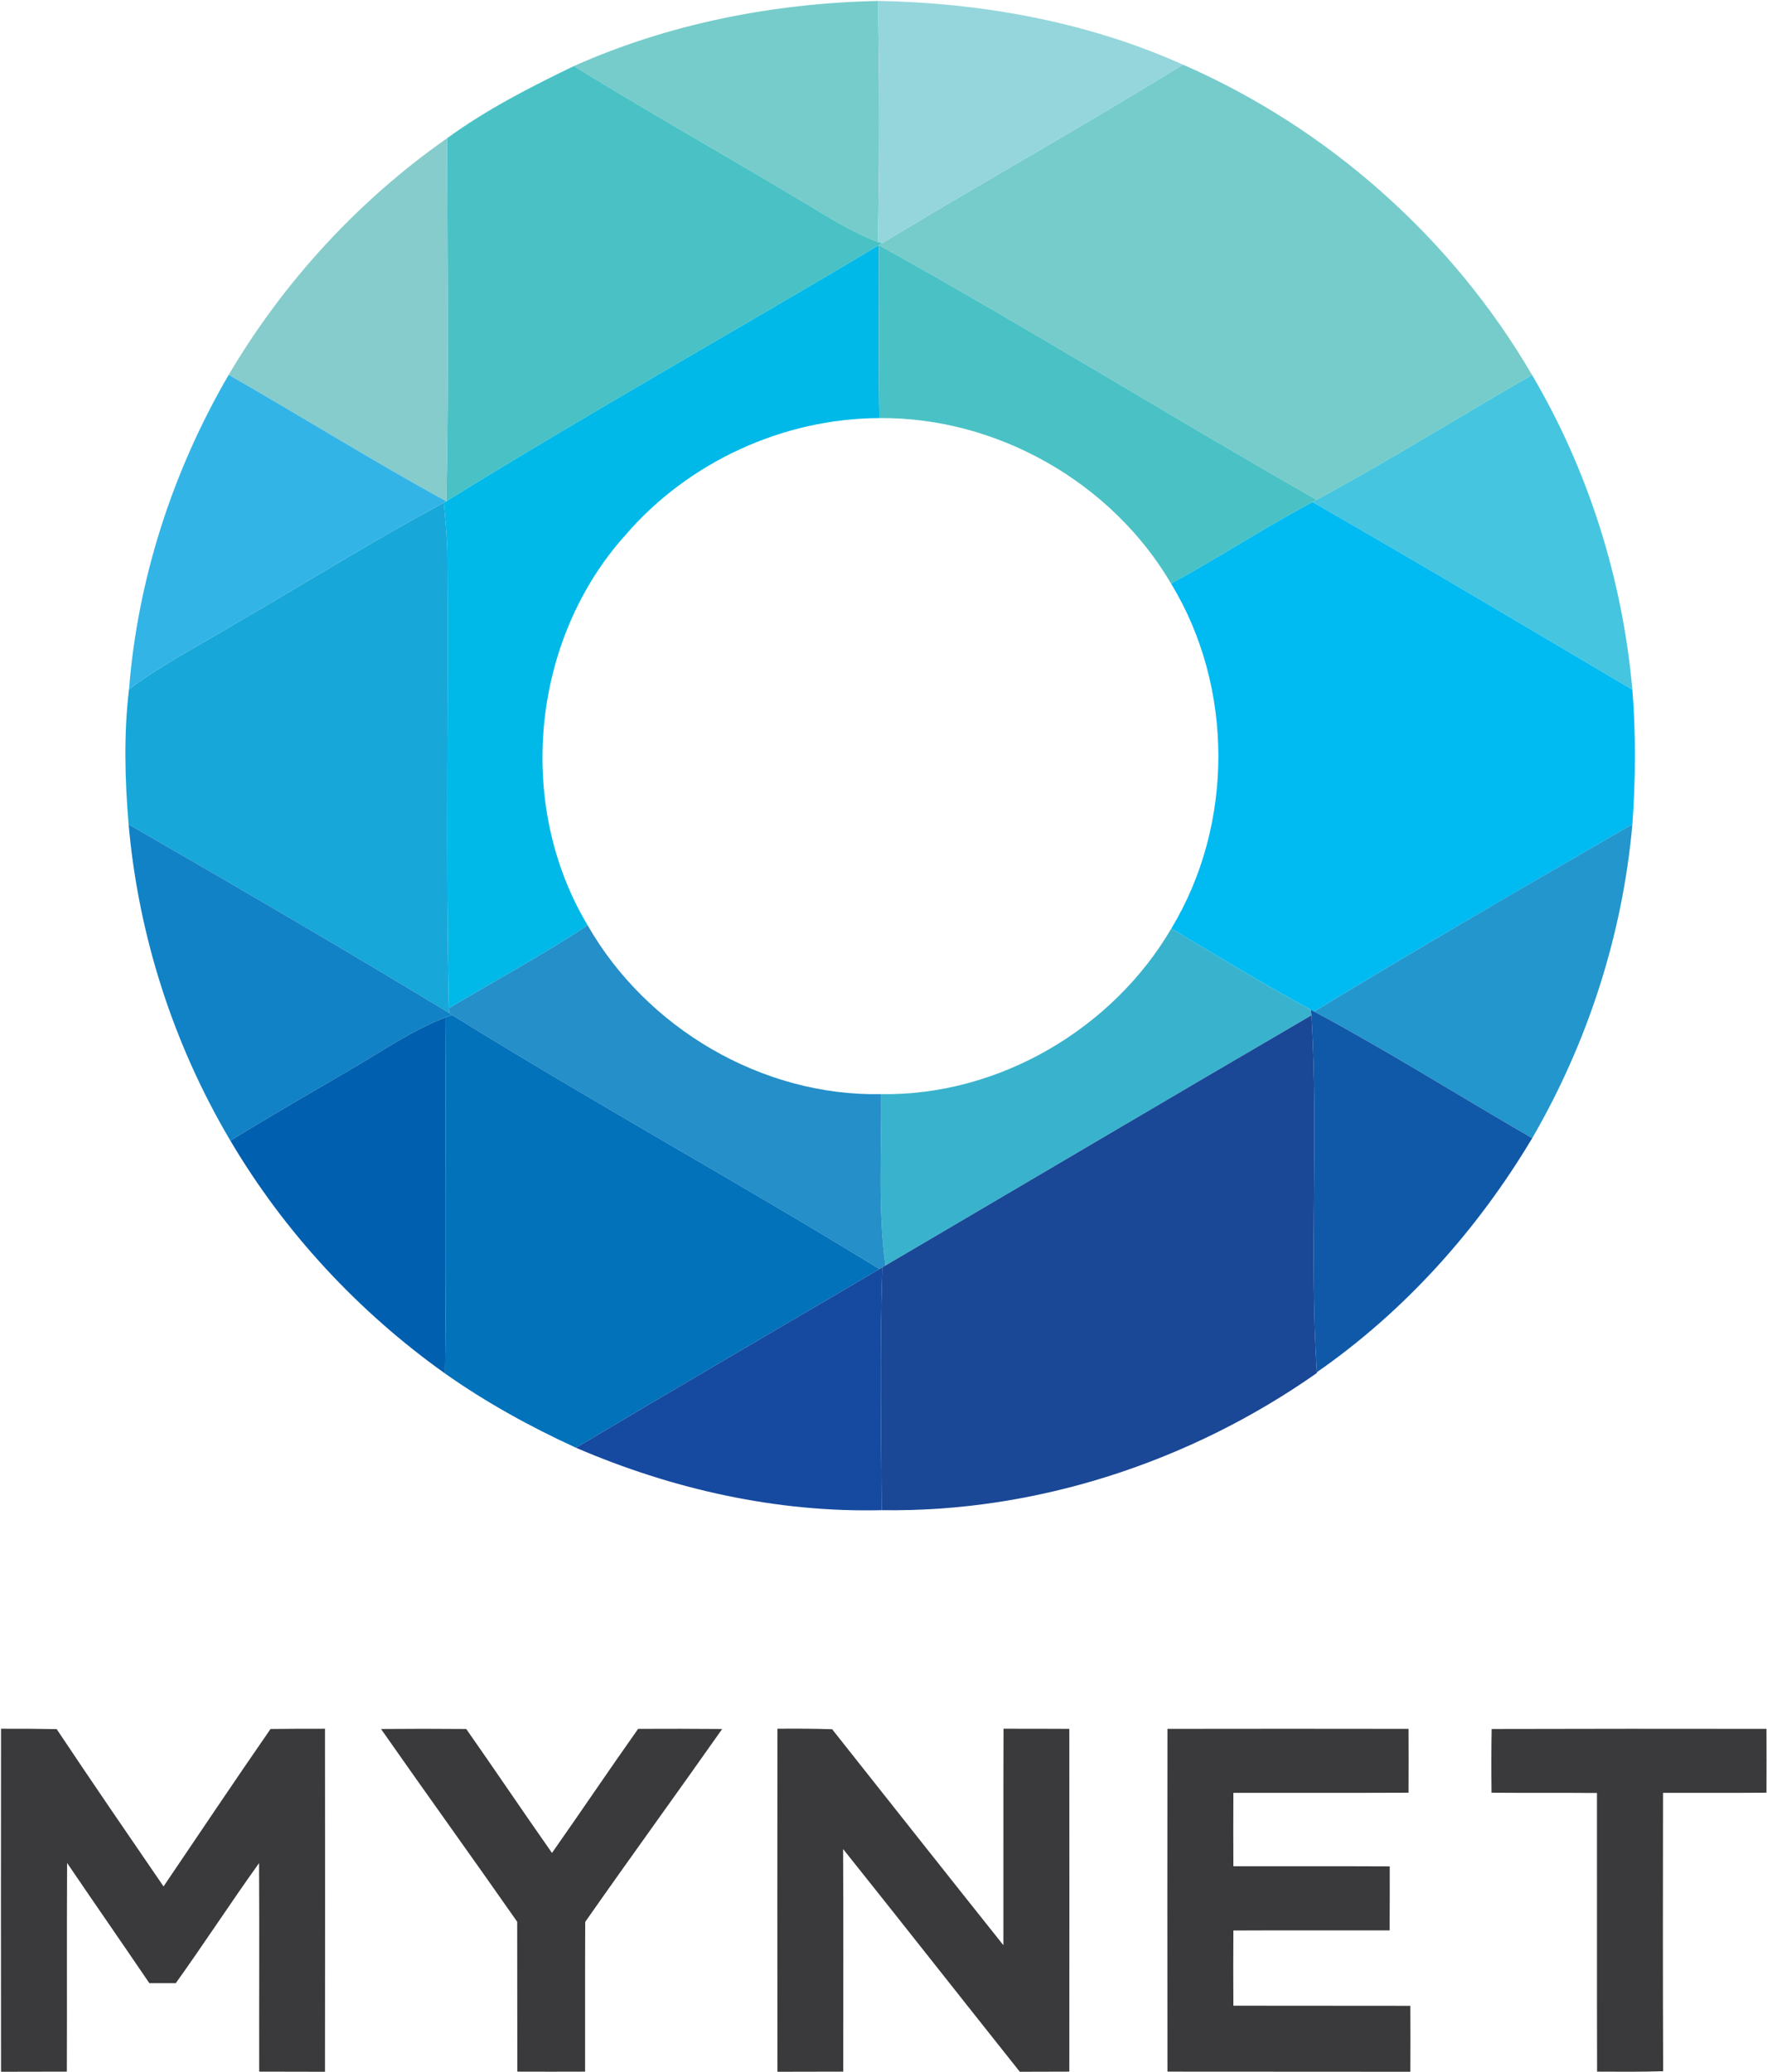 <svg version="1.2" xmlns="http://www.w3.org/2000/svg" viewBox="0 0 1356 1590" width="1356" height="1590">
	<title>mynet_h-svg</title>
	<style>
		.s0 { fill: #76cccb } 
		.s1 { fill: #94d6db } 
		.s2 { fill: #4ac2c5 } 
		.s3 { fill: #86cccc } 
		.s4 { fill: #00b9e8 } 
		.s5 { fill: #39b3cd } 
		.s6 { fill: #33b4e7 } 
		.s7 { fill: #45c5df } 
		.s8 { fill: #17a7d8 } 
		.s9 { fill: #00baf2 } 
		.s10 { fill: #1182c6 } 
		.s11 { fill: #2396cd } 
		.s12 { fill: #248fc8 } 
		.s13 { fill: #0f59a8 } 
		.s14 { fill: #0060af } 
		.s15 { fill: #0272ba } 
		.s16 { fill: #1a4796 } 
		.s17 { fill: #164aa0 } 
		.s18 { fill: #3a3a3c } 
	</style>
	<g id="#76cccbff">
		<path id="Layer" class="s0" d="m440.4 50.7c73.2-32.7 153.3-48.2 233.3-50 1.3 61.6 1.3 123.3 0 185-15.3-5.9-29.6-13.9-43.5-22.4-62.9-38-127.2-74-189.8-112.6z"/>
		<path id="Layer" class="s0" d="m676.9 186.6c76.6-46.3 154.7-90.1 230.9-137 111.4 48.6 206.6 133.1 267.9 238.1-55.2 31.7-109.3 65.5-165.3 95.8-112.6-64.2-222.7-132.6-335.9-195.4z"/>
	</g>
	<g id="#94d6dbff">
		<path id="Layer" class="s1" d="m673.7 0.7c80.1 1.5 160.7 16 234.1 48.9-76.2 46.9-154.3 90.7-230.9 137l-3.2-0.9c1.3-61.7 1.3-123.4 0-185z"/>
	</g>
	<g id="#4ac2c5ff">
		<path id="Layer" class="s2" d="m343.2 106c30.2-22 63.6-39.1 97.2-55.3 62.6 38.6 126.9 74.6 189.8 112.6 13.9 8.5 28.2 16.5 43.5 22.4l3.2 0.9-2.4 1.5c-110.4 65.9-222.7 128.8-332 196.5 2.1-92.8 0.7-185.7 0.7-278.6z"/>
	</g>
	<g id="#86ccccff">
		<path id="Layer" class="s3" d="m175.5 287.6c42.2-71.5 99.7-134 167.7-181.6 0 92.9 1.4 185.8-0.7 278.6-56.5-30.9-111.1-65.1-167-97z"/>
	</g>
	<g id="#00b9e8ff">
		<path id="Layer" class="s4" d="m342.5 384.6c109.3-67.7 221.6-130.6 332-196.5 0.1 44.2-0.4 88.5 0.3 132.7-73.9 0.2-146.8 33.8-194.9 89.8-72.2 80.3-84.5 206.8-28.9 299.4-34.6 22.6-71 42.5-106.6 63.6-2.4-117-0.2-234.1-1.1-351-0.4-12.4-1.6-24.6-2.7-36.8z"/>
	</g>
	<g id="#39b3cdff">
		<path id="Layer" class="s2" d="m674.5 188.1c113.2 62.8 223.3 131.2 335.9 195.4l-3.2 1.7c-36.9 19.7-71.9 42.6-108.5 62.6-45.6-77.7-133.7-127.9-223.9-127-0.7-44.2-0.2-88.5-0.3-132.7z"/>
		<path id="Layer" class="s5" d="m676.2 839.5c89.9 1.4 177.4-49.7 222.7-127.1 35.5 21.2 70.7 42.6 107 62.3l0.5 4.3c-109.2 63.7-218 128.1-326.9 192-6-43.6-2.9-87.7-3.3-131.5z"/>
	</g>
	<g id="#33b4e7ff">
		<path id="Layer" class="s6" d="m175.5 287.6c55.9 31.9 110.5 66.1 167 97l-1.9 1.2c-53.7 28.6-105.3 61.2-158.1 91.6-27.9 17-57.2 31.8-83.5 51.5 6.7-84.9 33.7-167.9 76.5-241.3z"/>
	</g>
	<g id="#45c5dfff">
		<path id="Layer" class="s7" d="m1010.4 383.5c56-30.3 110.1-64.1 165.3-95.8 43.3 73.4 69.4 156.6 77 241.5-81.7-48.3-163.2-96.8-245.5-144z"/>
	</g>
	<g id="#17a7d8ff">
		<path id="Layer" class="s8" d="m182.5 477.4c52.8-30.4 104.4-63 158.1-91.6 1.1 12.2 2.3 24.4 2.7 36.8 0.9 116.9-1.3 234 1.1 351l0.4 3.7c-81.4-49.4-163.7-97.2-246.1-144.8-2.9-34.5-3.8-69.3 0.3-103.6 26.3-19.7 55.6-34.5 83.5-51.5z"/>
	</g>
	<g id="#00baf2ff">
		<path id="Layer" class="s9" d="m898.7 447.8c36.6-20 71.6-42.9 108.5-62.6 82.3 47.2 163.8 95.7 245.5 144 2.7 34.3 2.5 68.8 0 103.2-81.8 47.3-163.5 94.7-244.2 143.7l-2.6-1.4c-36.3-19.7-71.5-41.1-107-62.3 48.1-79.6 48.2-185-0.2-264.6z"/>
	</g>
	<g id="#1182c6ff">
		<path id="Layer" class="s10" d="m98.7 632.5c82.4 47.6 164.7 95.4 246.1 144.8l2.2 1.5-4.8 1.7c-25.6 9.8-48.2 25.5-71.7 39.2-31.3 18.4-62.8 36.4-93.7 55.5-43.7-73.7-70.6-157.3-78.1-242.7z"/>
	</g>
	<g id="#2396cdff">
		<path id="Layer" class="s11" d="m1008.5 776.1c80.7-49 162.4-96.4 244.2-143.7-7.5 84.7-34.2 167.4-76.9 240.9-55.8-32.3-110.5-66.7-167.3-97.2z"/>
	</g>
	<g id="#248fc8ff">
		<path id="Layer" class="s12" d="m451 710c45.1 78.9 133.9 131.3 225.2 129.5 0.4 43.8-2.7 87.9 3.3 131.5-0.7 0.4-1.8 1.1-2.4 1.4l-2.2 1.3c-108.4-66.6-219.9-127.8-327.9-194.9l-2.2-1.5-0.4-3.7c35.6-21.1 72-41 106.6-63.6z"/>
	</g>
	<g id="#0f59a8ff">
		<path id="Layer" class="s13" d="m1005.9 774.7l2.6 1.4c56.8 30.5 111.5 64.9 167.3 97.2-42 70.4-97.9 132.8-165.3 179.6-5.8-91.2 1.4-182.7-4.1-273.9z"/>
	</g>
	<g id="#0060afff">
		<path id="Layer" class="s14" d="m270.5 819.7c23.5-13.7 46.1-29.4 71.7-39.2-0.6 91.1 0.5 182.2-0.6 273.4-66.5-47.3-123.3-108.4-164.8-178.7 30.9-19.1 62.4-37.1 93.7-55.5z"/>
	</g>
	<g id="#0272baff">
		<path id="Layer" class="s15" d="m342.2 780.5l4.8-1.7c108 67.1 219.5 128.3 327.9 194.9-77.7 45.7-155.5 91-232.9 137.1-35.1-16.1-68.9-34.7-100.4-56.9 1.1-91.2 0-182.3 0.6-273.4z"/>
	</g>
	<g id="#1a4796ff">
		<path id="Layer" class="s16" d="m679.5 971c108.9-63.9 217.7-128.3 326.9-192 5.5 91.2-1.7 182.7 4.1 273.9v0.6c-96.9 68.1-215.1 107-333.9 105.2-0.4-62.1-1.5-124.2 0.5-186.3 0.6-0.3 1.7-1 2.4-1.4z"/>
	</g>
	<g id="#164aa0ff">
		<path id="Layer" class="s17" d="m674.9 973.7l2.2-1.3c-2 62.1-0.9 124.2-0.5 186.3-80.5 2-160.9-16.1-234.6-47.9 77.4-46.1 155.2-91.4 232.9-137.1z"/>
	</g>
	<g id="#3a3a3cff">
		<path id="Layer" class="s18" d="m0.8 1326.4q21.4-0.1 42.7 0.3c27 40.5 54.5 80.6 82 120.7 27.3-40.3 54.4-80.8 82.1-120.8 13.9-0.2 27.8-0.2 41.8-0.2 0.1 87.8 0.1 175.4 0 263.2q-25.2 0-50.5-0.1c-0.1-53.3 0.2-106.7-0.1-160-21.8 30.4-42.1 61.7-63.9 92.1-5.1 0-15.3 0-20.3 0-20.9-30.8-42.2-61.4-63.1-92.2-0.3 53.4 0 106.8-0.2 160.1q-25.2 0.1-50.5 0.1c-0.1-87.8-0.1-175.4 0-263.2zm291.6 0.2q32.7-0.3 65.4 0c22.1 31.5 43.6 63.5 65.8 95.1 22.2-31.6 43.8-63.7 66.1-95.2 21.5-0.1 43-0.1 64.5 0.1-34.8 49.5-70.4 98.4-105.1 148-0.2 38.3 0 76.6-0.1 114.9q-26 0.1-52 0c-0.1-38.3 0-76.7-0.1-115-34.6-49.5-69.9-98.4-104.5-147.9zm304.2-0.2c14-0.1 28-0.1 42 0.4 43.8 55.3 87.5 110.6 131.4 165.7 0.1-55.4-0.1-110.7 0.1-166.1 16.8 0 33.7 0 50.5 0.1q0.1 131.5 0 263-19 0-38 0.1c-45.3-56.9-90.2-114.1-135.6-170.9 0.3 56.9 0.1 113.9 0.1 170.8q-25.3 0.1-50.5 0.1c-0.1-87.8-0.1-175.4 0-263.2zm299.3 0.1c61.7-0.1 123.3-0.1 185 0q0.1 24.5 0 49c-44.8 0.2-89.6 0-134.4 0.1-0.1 18.8-0.1 37.5 0 56.3 40 0.1 79.9-0.1 120 0.1 0 16.4 0 32.7-0.1 49.1-40 0.1-79.9-0.1-119.9 0.1q-0.2 28.8 0 57.7c45.2 0.1 90.5 0 135.8 0.1 0.1 16.8 0.1 33.7 0 50.6-62.2-0.1-124.3 0-186.4-0.1-0.1-87.7-0.1-175.3 0-263zm248.8 0.1c70.3-0.2 140.6-0.2 210.9-0.1q0.1 24.5 0 49c-26.5 0.2-52.9 0-79.4 0.1-0.1 71.2-0.2 142.4 0.1 213.6-16.9 0.5-33.8 0.4-50.7 0.3-0.2-71.3 0-142.6-0.1-213.8-27-0.2-53.9 0-80.9-0.2-0.2-16.3-0.2-32.6 0.1-48.9z"/>
	</g>
</svg>